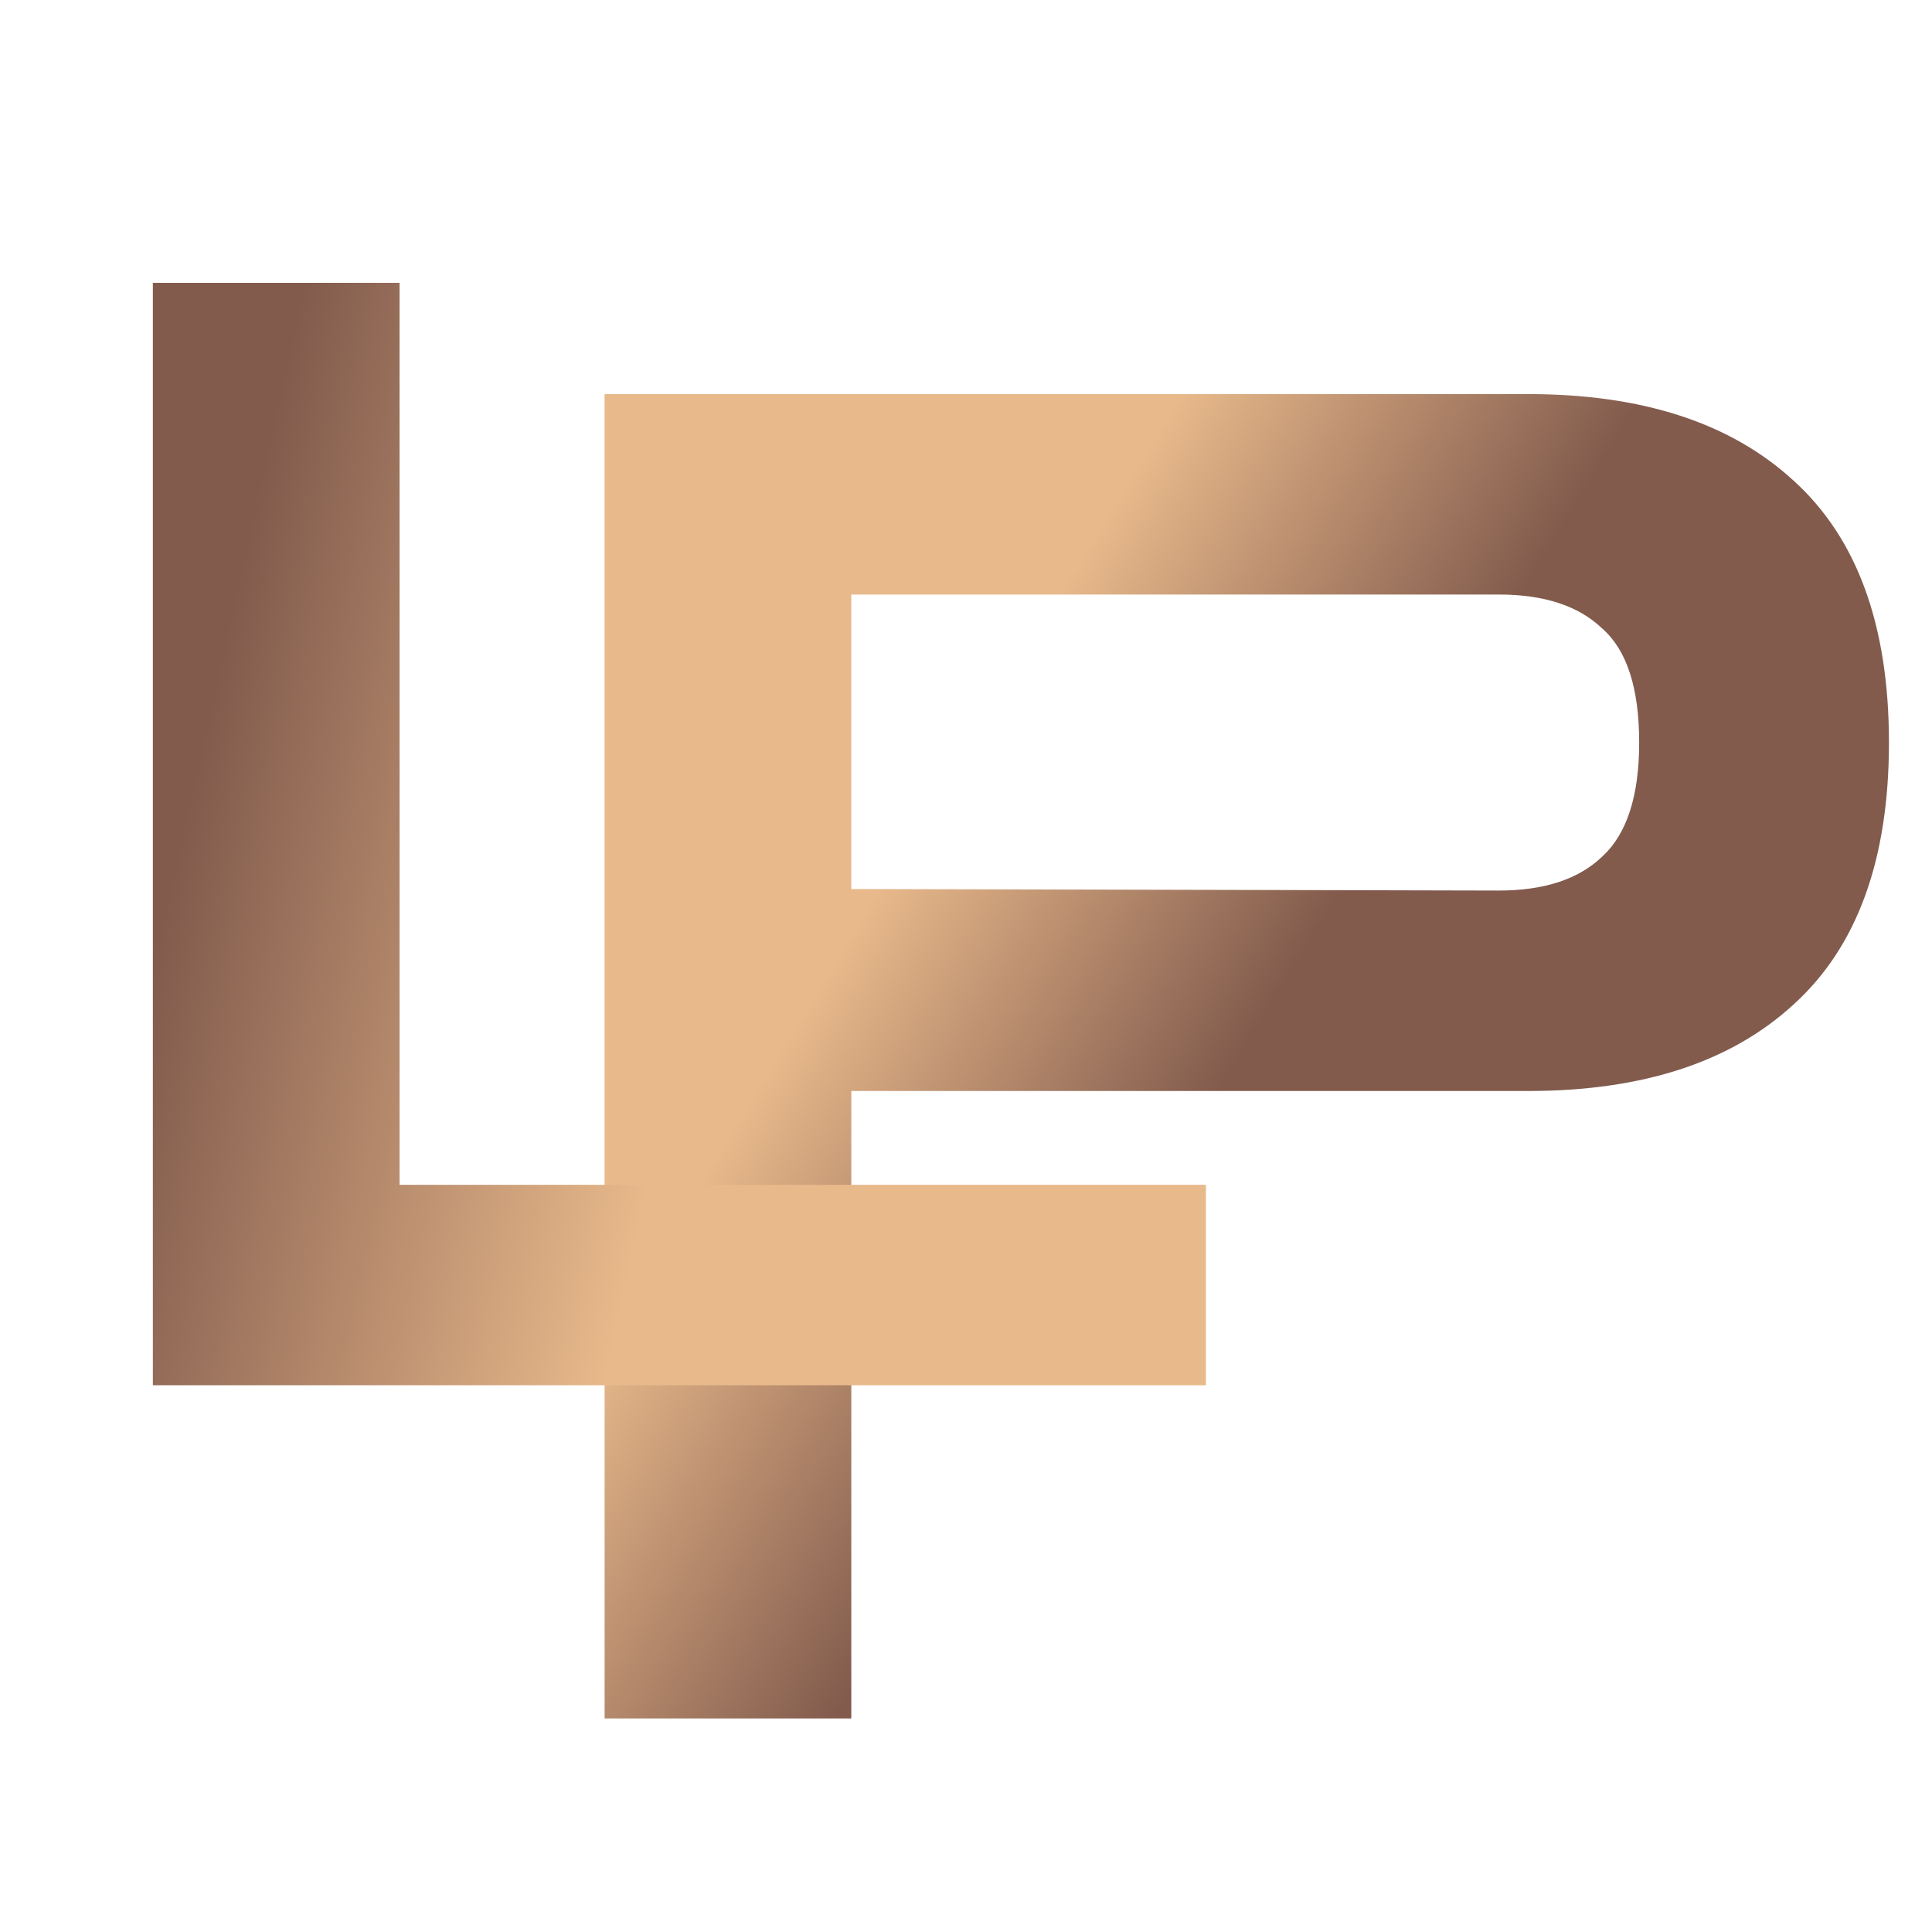 <?xml version="1.0" encoding="UTF-8"?> <svg xmlns="http://www.w3.org/2000/svg" width="1000" height="1000" viewBox="0 0 1000 1000" fill="none"> <g clip-path="url(#clip0_365_364)"> <path d="M312.943 889.465V203.979H790.973C850.029 203.979 895.783 218.876 928.237 248.67C961.223 278.464 977.716 323.686 977.716 384.338C977.716 444.989 961.223 490.212 928.237 520.006C895.783 549.8 850.029 564.696 790.973 564.696H440.631V889.465H312.943ZM775.81 307.726H440.631V460.152L775.81 460.95C799.22 460.95 817.043 455.098 829.279 443.393C842.048 431.689 848.432 412.004 848.432 384.338C848.432 356.14 842.048 336.455 829.279 325.283C817.043 313.578 799.22 307.726 775.81 307.726Z" fill="url(#paint0_linear_365_364)"></path> <path d="M79.12 717V146.397H206.807V613.254H624.186V717H79.12Z" fill="url(#paint1_linear_365_364)"></path> </g> <defs> <linearGradient id="paint0_linear_365_364" x1="591.536" y1="-149.074" x2="937.568" y2="62.227" gradientUnits="userSpaceOnUse"> <stop offset="0.495" stop-color="#E8B98B"></stop> <stop offset="1" stop-color="#825B4D"></stop> </linearGradient> <linearGradient id="paint1_linear_365_364" x1="329.711" y1="965.245" x2="-7.541" y2="890.694" gradientUnits="userSpaceOnUse"> <stop offset="0.202" stop-color="#E8B98B"></stop> <stop offset="1" stop-color="#825B4D"></stop> </linearGradient> <clipPath id="clip0_365_364"> <rect width="1000" height="1000" fill="white"></rect> </clipPath> </defs> </svg> 